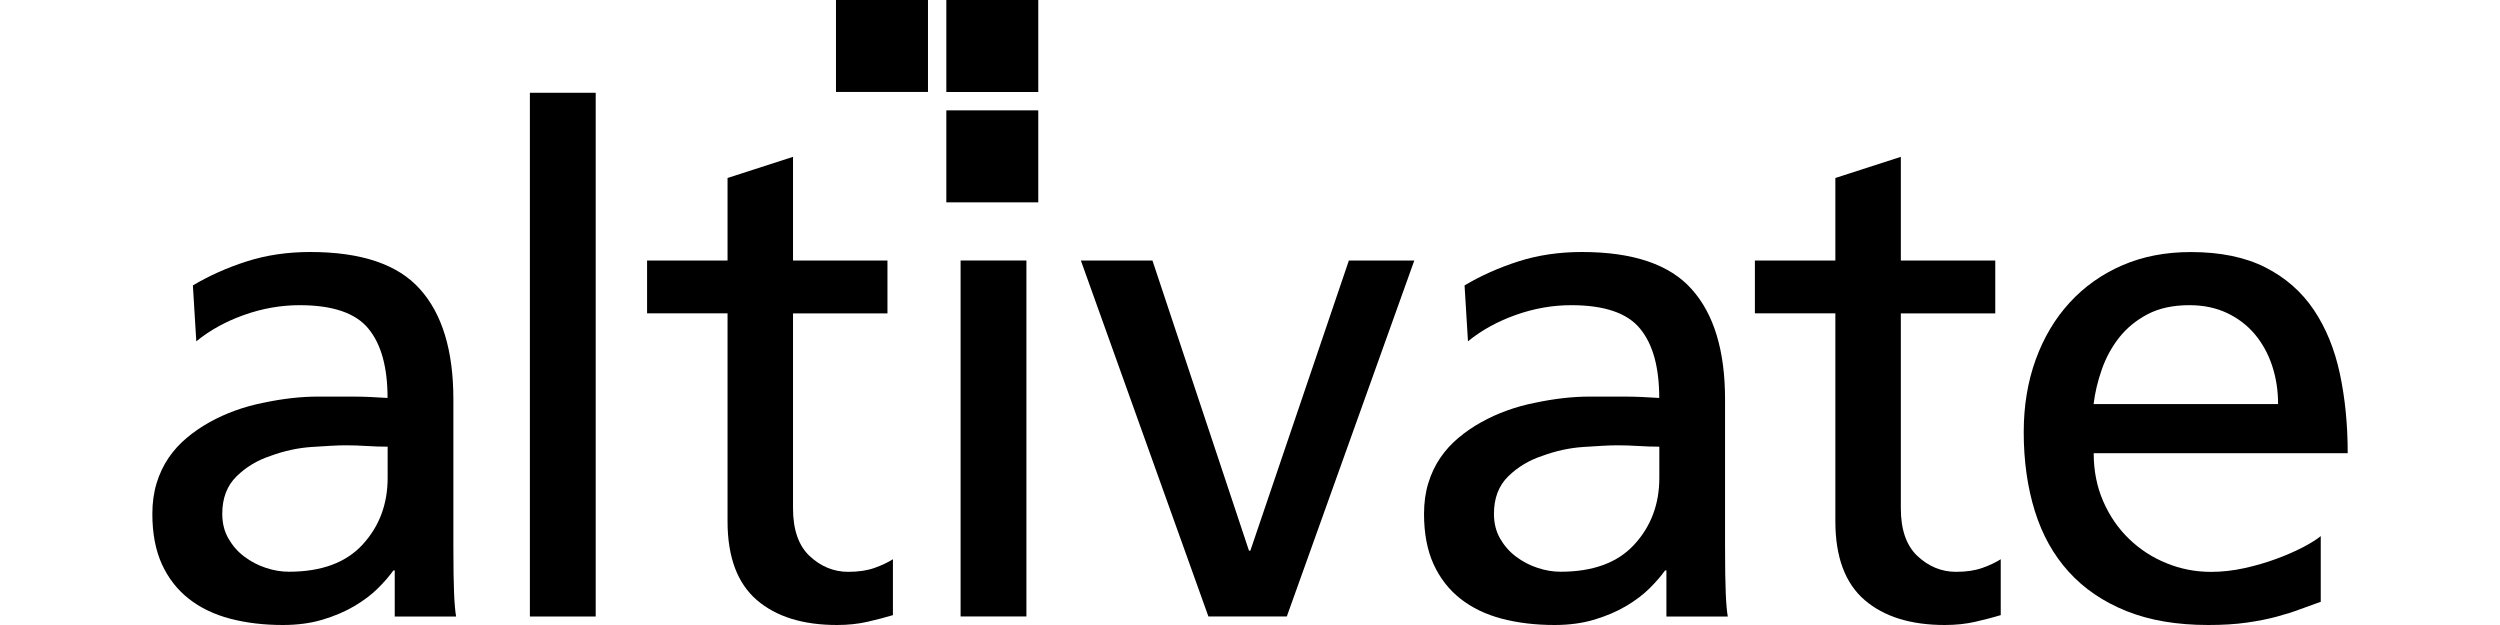 <svg xmlns="http://www.w3.org/2000/svg" id="Layer_1" data-name="Layer 1" viewBox="0 0 512 128"><g><path d="M79.38,91.48c-1.4,0-2.82-.05-4.26-.14-1.44-.09-2.86-.14-4.26-.14-.93,0-1.98,.03-3.14,.1-1.16,.07-2.47,.15-3.91,.24-2.79,.19-5.59,.79-8.38,1.82-2.7,.89-5.03,2.28-6.98,4.19-1.95,1.91-2.93,4.47-2.93,7.68,0,1.91,.42,3.6,1.26,5.06s1.92,2.7,3.25,3.7c1.33,1,2.79,1.77,4.4,2.3,1.61,.54,3.18,.8,4.71,.8,6.66,0,11.68-1.84,15.08-5.52,3.44-3.72,5.17-8.29,5.17-13.69v-6.42ZM39.51,58.45c3.35-2,7.03-3.64,11.03-4.92,4-1.28,8.33-1.92,12.99-1.92,10.47,0,17.97,2.54,22.48,7.61,4.56,5.07,6.84,12.59,6.84,22.55v30.17c0,4.19,.05,7.36,.14,9.5,.09,2.14,.23,3.75,.42,4.82h-12.57v-9.43h-.28c-.79,1.12-1.84,2.33-3.14,3.63-1.3,1.3-2.9,2.51-4.78,3.63-1.89,1.12-4.05,2.05-6.49,2.79-2.44,.74-5.18,1.12-8.21,1.12-3.91,0-7.51-.43-10.79-1.29-3.28-.86-6.11-2.22-8.48-4.08-2.37-1.86-4.21-4.22-5.52-7.09-1.3-2.86-1.95-6.3-1.95-10.3,0-2.28,.29-4.38,.87-6.28,.58-1.91,1.4-3.63,2.44-5.17,1.05-1.54,2.29-2.91,3.74-4.12,1.44-1.21,3-2.28,4.68-3.21,3.35-1.86,7.03-3.19,11.03-3.98,3.96-.84,7.68-1.26,11.17-1.26h7.12c1.07,0,2.19,.03,3.35,.07,1.16,.05,2.42,.12,3.77,.21,0-6.28-1.3-11.01-3.91-14.18-2.61-3.21-7.31-4.82-14.1-4.82-3.82,0-7.6,.66-11.35,1.99-3.75,1.33-7.02,3.13-9.81,5.41l-.7-11.45Z"></path><rect x="108.52" y="19" width="13.48" height="107.26"></rect><path d="M181.75,64.18h-19.34v39.94c0,4.33,1.12,7.57,3.35,9.71,2.33,2.19,4.98,3.28,7.96,3.28,2.1,0,3.89-.27,5.38-.8,1.49-.53,2.75-1.13,3.77-1.78v11.45c-1.54,.46-3.27,.92-5.2,1.36-1.93,.44-4.01,.66-6.25,.66-6.98,0-12.45-1.7-16.41-5.1-4-3.44-6.01-8.82-6.01-16.13v-42.6h-16.48v-10.82h16.48v-16.9l13.41-4.33v21.23h19.34v10.82Z"></path><rect x="196.73" y="53.35" width="13.48" height="72.9"></rect><polygon points="263.54 126.25 247.48 126.25 221.36 53.35 236.02 53.35 255.79 112.78 256.07 112.78 276.25 53.35 289.65 53.35 263.54 126.25"></polygon><g><path d="M339.82,91.48c-1.4,0-2.82-.05-4.26-.14-1.44-.09-2.86-.14-4.26-.14-.93,0-1.98,.03-3.14,.1-1.16,.07-2.47,.15-3.91,.24-2.79,.19-5.59,.79-8.38,1.82-2.7,.89-5.03,2.28-6.98,4.19-1.95,1.91-2.93,4.47-2.93,7.68,0,1.91,.42,3.6,1.26,5.06s1.92,2.7,3.25,3.7c1.33,1,2.79,1.77,4.4,2.3,1.61,.54,3.18,.8,4.71,.8,6.66,0,11.68-1.84,15.08-5.52,3.44-3.72,5.17-8.29,5.17-13.69v-6.42Zm-39.87-33.03c3.35-2,7.03-3.64,11.03-4.92,4-1.28,8.33-1.92,12.99-1.92,10.47,0,17.97,2.54,22.48,7.61,4.56,5.07,6.84,12.59,6.84,22.55v30.17c0,4.19,.05,7.36,.14,9.5,.09,2.14,.23,3.75,.42,4.82h-12.57v-9.43h-.28c-.79,1.12-1.84,2.33-3.14,3.63-1.3,1.3-2.9,2.51-4.78,3.63-1.89,1.12-4.05,2.05-6.49,2.79-2.44,.74-5.18,1.12-8.21,1.12-3.91,0-7.51-.43-10.79-1.29s-6.11-2.22-8.48-4.08c-2.37-1.86-4.21-4.22-5.52-7.09-1.3-2.86-1.95-6.3-1.95-10.3,0-2.28,.29-4.38,.87-6.28,.58-1.91,1.4-3.63,2.44-5.17,1.05-1.54,2.29-2.91,3.74-4.12,1.44-1.21,3-2.28,4.68-3.21,3.35-1.86,7.03-3.19,11.03-3.98,3.96-.84,7.68-1.26,11.17-1.26h7.12c1.07,0,2.19,.03,3.35,.07,1.16,.05,2.42,.12,3.77,.21,0-6.28-1.3-11.01-3.91-14.18-2.61-3.21-7.31-4.82-14.1-4.82-3.82,0-7.6,.66-11.35,1.99s-7.02,3.13-9.81,5.41l-.7-11.45Z"></path><path d="M408.63,64.18h-19.34v39.94c0,4.33,1.12,7.57,3.35,9.71,2.33,2.19,4.98,3.28,7.96,3.28,2.09,0,3.89-.27,5.38-.8,1.49-.53,2.75-1.13,3.77-1.78v11.45c-1.54,.46-3.27,.92-5.2,1.36-1.93,.44-4.01,.66-6.25,.66-6.98,0-12.45-1.7-16.41-5.1-4-3.44-6.01-8.82-6.01-16.13v-42.6h-16.48v-10.82h16.48v-16.9l13.41-4.33v21.23h19.34v10.82Z"></path><path d="M466.55,82.75c0-2.79-.41-5.41-1.22-7.86-.81-2.44-1.99-4.58-3.53-6.42-1.54-1.84-3.43-3.29-5.69-4.36-2.26-1.07-4.83-1.61-7.72-1.61-3.35,0-6.2,.62-8.55,1.85-2.35,1.23-4.29,2.83-5.83,4.78-1.54,1.96-2.72,4.13-3.56,6.53-.84,2.4-1.4,4.76-1.68,7.09h37.78Zm8.73,40.5c-1.35,.47-2.74,.97-4.15,1.5-1.42,.54-3.04,1.05-4.85,1.54-1.82,.49-3.86,.9-6.15,1.22-2.28,.33-4.91,.49-7.89,.49-6.42,0-12.01-.95-16.76-2.86-4.75-1.91-8.68-4.59-11.8-8.03-3.12-3.44-5.44-7.6-6.95-12.46-1.51-4.86-2.27-10.25-2.27-16.16,0-5.35,.81-10.29,2.44-14.8,1.63-4.51,3.95-8.42,6.95-11.7,3-3.28,6.6-5.83,10.79-7.65,4.19-1.82,8.87-2.72,14.04-2.72,6.05,0,11.14,1.05,15.26,3.14,4.12,2.09,7.43,4.99,9.92,8.69,2.49,3.7,4.27,8.06,5.34,13.06,1.07,5.01,1.61,10.44,1.61,16.31h-52.02c0,3.59,.65,6.87,1.95,9.85,1.3,2.98,3.06,5.54,5.27,7.68,2.21,2.14,4.77,3.81,7.68,4.99,2.91,1.19,5.95,1.78,9.11,1.78,2.28,0,4.57-.26,6.88-.77,2.3-.51,4.47-1.14,6.49-1.89,2.03-.74,3.84-1.54,5.45-2.37,1.61-.84,2.83-1.61,3.67-2.3v13.48Z"></path></g></g><g><rect x="193.81" y="22.6" width="18.83" height="18.84"></rect><rect x="193.81" width="18.83" height="18.84"></rect><rect x="171.21" y="0" width="18.84" height="18.83"></rect></g></svg>